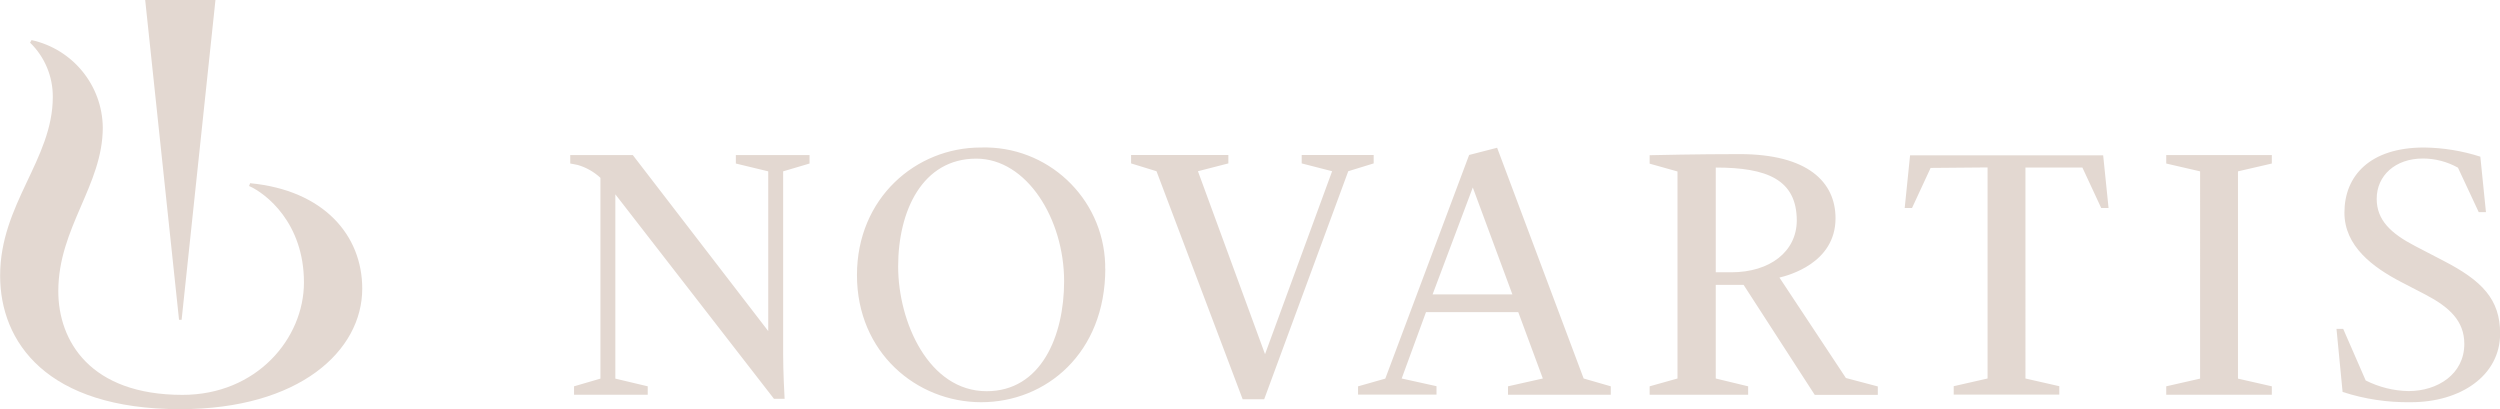<?xml version="1.0" encoding="UTF-8"?>
<svg id="Laag_1" data-name="Laag 1" xmlns="http://www.w3.org/2000/svg" viewBox="0 0 204.56 33.5">
  <defs>
    <style>
      .cls-1 {
        fill: #e3d8d1;
      }
    </style>
  </defs>
  <path class="cls-1" d="M20.46,15.01l-.08.21c1.39.61,4.49,3.03,4.49,7.89,0,4.58-3.86,9.2-9.94,9.2-7.56,0-10.16-4.42-10.16-8.48,0-5.2,3.64-8.66,3.64-13.4-.04-3.45-2.46-6.41-5.83-7.15l-.12.21c1.2,1.16,1.87,2.77,1.86,4.44,0,5.12-4.31,8.75-4.31,14.63,0,5.41,3.78,10.92,14.73,10.92,9.76,0,14.9-4.78,14.9-9.86,0-4.36-3.13-8.05-9.18-8.63Z"/>
  <path class="cls-1" d="M63.32,32.62l-12.97-16.72v15.08l2.65.63v.69h-6.03v-.69l2.16-.63V14.55c-.53-.49-1.16-.85-1.85-1.05-.26-.06-.62-.12-.62-.12v-.69h5.12l11.08,14.4v-13.07l-2.65-.64v-.69h6.03v.69l-2.16.64v14.95c0,1.39.1,3.4.12,3.66h-.88ZM90.44,21.97c0,6.93-4.85,10.94-10.15,10.94s-10.17-4.07-10.17-10.4,4.85-10.44,10.12-10.44c5.45-.18,10.01,4.09,10.19,9.54,0,.12,0,.25,0,.37h0ZM87.07,23.01c0-5.09-3.05-10.03-7.19-10.03-4.4,0-6.39,4.26-6.39,8.82s2.51,10.21,7.24,10.21c4.45,0,6.34-4.5,6.34-9ZM94.63,14.01l-2.08-.64v-.69h7.96v.69l-2.49.64,5.49,14.97,5.49-14.97-2.49-.64v-.69h5.89v.69l-2.08.64-6.88,18.66h-1.76l-7.05-18.66ZM141.65,22.28h-1.26v-8.57c4.16,0,6.63.96,6.63,4.35-.02,2.52-2.18,4.22-5.37,4.22ZM177.25,31.61l2.77-.63V14.02l-2.77-.64v-.69h8.64v.69l-2.77.64v16.96l2.77.63v.69h-8.64v-.69ZM191.18,26.91h.55l1.84,4.22c1.09.55,2.29.85,3.51.87,2.38,0,4.56-1.39,4.56-3.86,0-1.88-1.22-3.01-3.19-4.04l-1.95-1.01c-2.33-1.21-4.67-2.93-4.67-5.69,0-3.01,2.08-5.33,6.52-5.33,1.56.02,3.11.27,4.6.75l.46,4.54h-.59l-1.7-3.64c-.88-.49-1.87-.75-2.87-.75-2.25,0-3.78,1.39-3.78,3.3,0,1.74,1.16,2.83,3.14,3.86l2.31,1.2c3.16,1.63,4.65,3.15,4.65,5.96,0,3.46-3.25,5.62-7.29,5.62-1.9.03-3.79-.25-5.6-.84l-.5-5.17ZM111.13,31.61l2.22-.63,6.86-18.3,2.29-.59,7.08,18.88,2.22.64v.69h-8.41v-.69l2.85-.64-2.01-5.43h-7.55l-1.99,5.43,2.85.63v.69h-6.42v-.69ZM117.22,24.09h6.53l-3.24-8.75-3.29,8.75ZM145.61,22.71c.69-.17,4.58-1.16,4.58-4.85,0-2.96-2.26-5.25-7.85-5.25-3.46,0-6.93.08-7.36.09v.69l2.28.64v16.94l-2.28.64v.69h8.06v-.69l-2.65-.64v-7.66h2.28l5.82,9h5.16v-.69l-2.61-.69-5.44-8.22ZM162.63,13.7v17.27l-2.77.63v.69h8.64v-.69l-2.77-.63V13.71h4.66l1.54,3.31h.6l-.44-4.31h-15.8l-.44,4.31h.6l1.52-3.28,4.67-.04ZM14.86,26.17L17.63,0h-5.75l2.77,26.17h.21Z"/>
</svg>